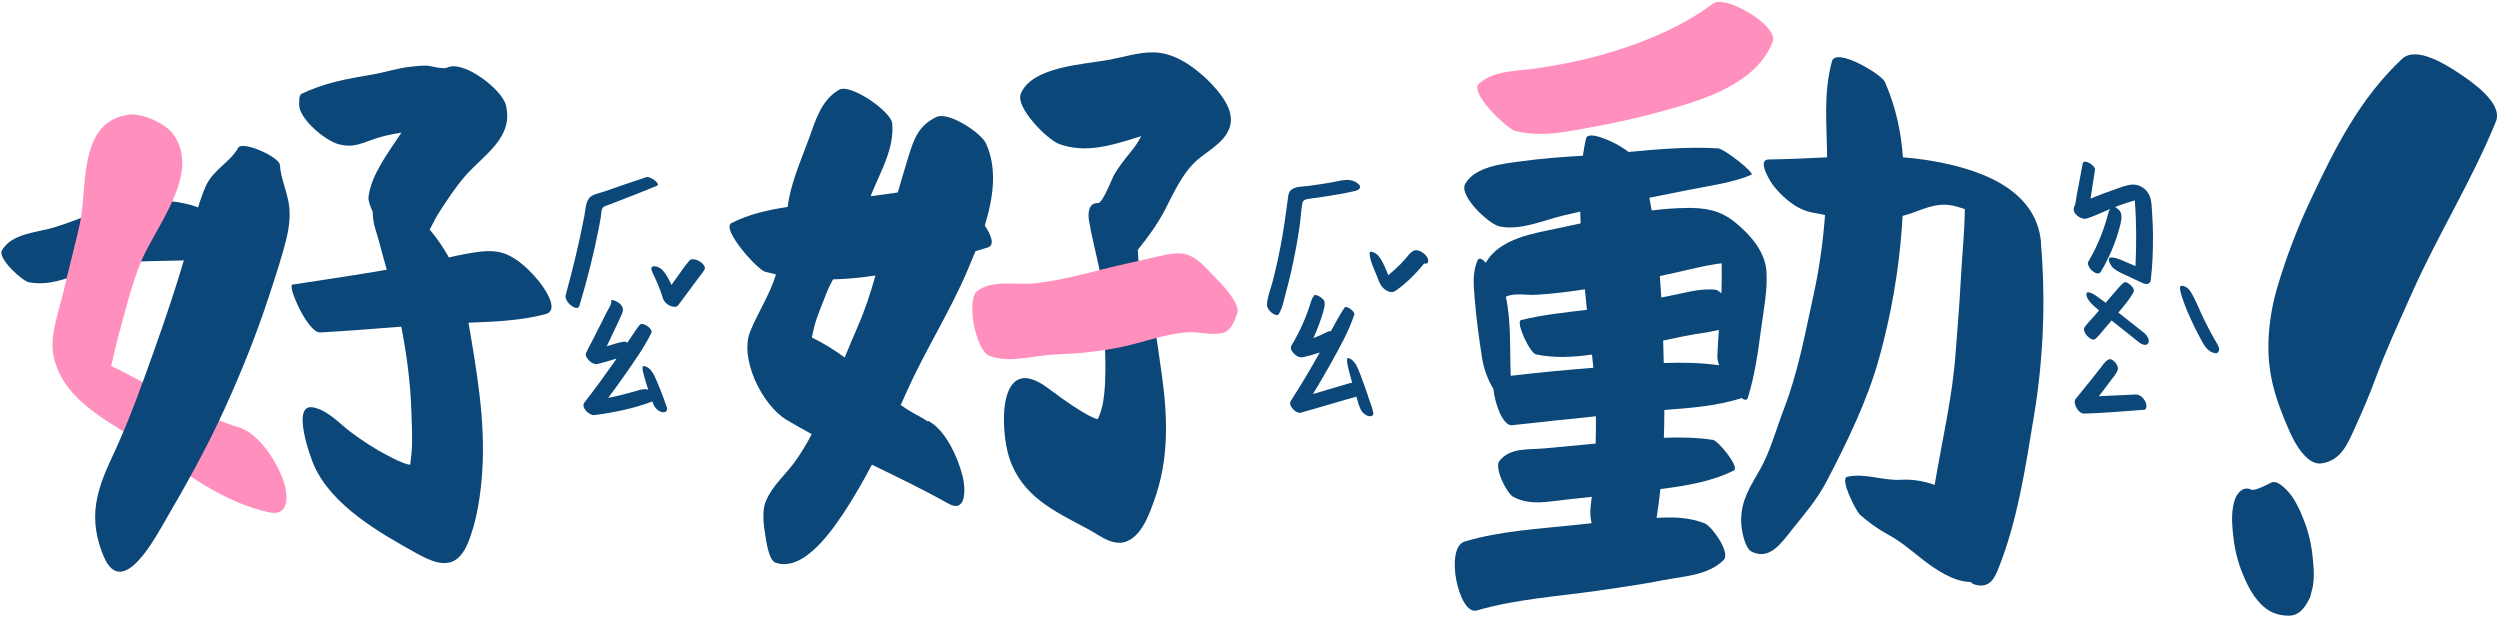 <svg width="594" height="147" viewBox="0 0 594 147" fill="none" xmlns="http://www.w3.org/2000/svg">
<path d="M6.926 67.076C11.6 67.911 15.4 66.281 19.721 64.818C24.817 63.109 30.286 62.118 35.657 62.049C40.39 61.98 45.133 61.872 49.866 61.607C51.958 61.489 54.029 61.263 56.091 60.92C57.996 60.596 60.108 59.476 62.003 59.496C64.575 59.535 63.181 57.375 62.209 56.354C60.127 54.164 56.739 52.495 53.862 51.729C50.514 50.845 47.509 49.147 44.063 48.381C41.588 47.831 39.026 47.556 36.492 47.585C32.211 47.634 27.635 48.371 23.678 50.001C20.094 51.474 16.559 52.907 12.838 54.036C8.694 55.293 2.812 55.421 0.446 59.496C-0.634 61.352 5.277 66.792 6.917 67.086L6.926 67.076Z" fill="#0B4779"/>
<path d="M30.444 27.269C18.376 29.027 20.87 44.679 18.945 53.31C17.777 58.544 16.343 63.738 15.155 68.981C14.085 73.734 11.698 79.763 12.729 84.633C15.096 95.778 27.066 100.59 35.441 106.422C44.308 112.599 53.096 119.315 63.829 121.711C68.856 122.84 68.522 117.636 67.315 114.179C65.724 109.633 61.61 102.995 56.602 101.483C49.061 99.215 42.109 95.395 35.255 91.585C32.113 89.838 28.941 88.09 25.662 86.617C23.619 85.704 21.331 84.731 19.122 84.378C17.384 84.103 16.166 84.604 14.428 84.515C16.706 88.581 18.975 92.636 21.253 96.701L22.47 96.662C23.187 96.711 23.649 96.397 23.874 95.719C25.907 90.613 26.732 84.849 28.205 79.547C29.795 73.822 31.239 67.656 33.507 62.167C36.993 53.742 47.961 41.065 41.088 31.776C39.212 29.253 33.645 26.788 30.444 27.25V27.269Z" fill="#FF90BE"/>
<path d="M56.602 35.115C54.599 38.66 50.642 40.289 48.874 44.257C46.665 49.225 45.624 55.254 44.102 60.478C41.804 68.363 39.183 76.091 36.423 83.828C33.694 91.487 30.954 99.126 27.596 106.52C25.573 110.968 23.609 114.778 22.853 119.639C22.176 123.979 22.942 128.27 24.689 132.316C29.167 142.685 37.15 127.298 39.585 123.135C44.495 114.719 49.237 106.167 53.293 97.29C57.348 88.414 60.913 79.517 63.907 70.385C65.43 65.751 67.01 61.028 68.159 56.275C68.699 54.027 68.955 51.503 68.729 49.215C68.405 45.916 66.677 42.381 66.51 39.219C66.411 37.285 57.584 33.357 56.592 35.115H56.602Z" fill="#0B4779"/>
<path d="M127.762 66.507C125.327 63.571 121.664 60.085 117.638 59.751C116.941 59.663 116.205 59.633 115.429 59.682C112.532 59.879 109.567 60.507 106.631 61.175C106.562 61.047 106.503 60.91 106.435 60.782C105.413 58.956 103.911 56.688 102.095 54.547C102.88 53.064 103.617 51.533 104.5 50.187C106.395 47.31 108.369 44.257 110.647 41.684C115.105 36.656 122.155 32.621 120.172 24.893C119.239 21.279 110.146 14.161 106.238 16.065C105.286 16.527 102.291 15.624 101.329 15.594C100.091 15.555 98.835 15.722 97.607 15.849C94.455 16.173 91.588 17.175 88.485 17.705C82.279 18.756 77.213 19.63 71.449 22.379C71.341 22.644 71.243 22.919 71.135 23.184C71.115 23.695 71.095 24.206 71.076 24.706C70.938 28.212 77.281 33.406 80.374 34.241C84.145 35.262 86.001 33.937 89.614 32.797C91.539 32.189 93.454 31.825 95.388 31.511C92.305 36.156 88.141 41.596 87.552 46.839C87.474 47.536 87.867 48.813 88.544 50.295C88.623 51.592 88.681 52.839 89.153 54.311C89.948 56.806 90.577 59.329 91.264 61.853C91.47 62.599 91.686 63.345 91.902 64.091C84.449 65.378 76.948 66.468 69.475 67.626C68.208 67.823 73.118 79.154 76.103 78.987C82.535 78.634 88.937 78.113 95.339 77.612C96.645 84.231 97.519 90.859 97.735 97.614C97.843 101.031 98.079 104.399 97.764 107.807C97.686 108.671 97.578 109.525 97.47 110.389C97.381 110.379 97.273 110.37 97.146 110.389C95.398 109.987 93.709 109.054 92.118 108.239C89.133 106.707 86.325 104.851 83.625 102.868C80.777 100.786 78.077 97.595 74.561 96.819C68.906 95.562 73.913 109.044 74.591 110.556C78.862 120.13 90.027 126.503 98.864 131.412C103.842 134.181 108.271 135.674 111.03 129.35C113.318 124.107 114.29 117.135 114.614 111.469C115.292 99.647 113.289 88.306 111.325 76.719C111.325 76.699 111.325 76.689 111.325 76.67C117.511 76.454 123.785 76.179 129.588 74.647C133.281 73.675 128.921 67.882 127.772 66.487L127.762 66.507Z" fill="#0B4779"/>
<path d="M234.252 34.064C233.103 31.55 225.346 26.444 222.518 27.79C218.345 29.773 217.176 32.856 215.88 37.098C214.996 39.965 214.152 42.843 213.317 45.729C211.167 46.053 209.016 46.348 206.856 46.623C206.974 46.338 207.082 46.044 207.2 45.759C209.36 40.535 212.542 35.075 211.982 29.292C211.707 26.454 202.045 19.787 199.384 21.319C195.063 23.803 193.767 28.663 192.127 33.141C190.301 38.11 187.748 43.844 187.159 49.156C182.475 49.873 177.84 50.924 173.814 52.996C171.212 54.331 179.942 64.072 181.788 64.573C182.642 64.798 183.506 65.005 184.36 65.191C184.301 65.368 184.262 65.554 184.203 65.731C182.779 70.209 180.001 74.382 178.233 78.791C175.651 85.242 181.11 96.249 186.805 99.696C188.799 100.904 190.821 102.033 192.864 103.152C191.705 105.381 190.419 107.532 188.946 109.604C186.589 112.893 183.496 115.348 181.945 119.138C180.982 121.485 181.454 124.892 181.847 127.249C182.072 128.584 182.632 133.131 184.292 133.7C191.244 136.106 198.451 125.059 201.603 120.081C203.596 116.939 205.432 113.698 207.161 110.409C213.268 113.374 219.395 116.32 225.326 119.649C229.725 122.113 229.391 115.888 228.763 113.315C227.702 108.975 224.717 102.033 220.348 99.883C220.417 99.991 220.485 100.108 220.554 100.216C219.877 99.735 219.14 99.293 218.355 98.881C216.852 98.105 215.399 97.212 214.005 96.23C214.476 95.179 214.947 94.138 215.419 93.088C219.818 83.259 225.631 74.186 229.873 64.258C230.491 62.795 231.139 61.263 231.777 59.682C232.75 59.388 233.712 59.103 234.674 58.809C236.334 58.308 235.695 56.108 233.977 53.575C236.029 46.996 236.991 40.064 234.281 34.093L234.252 34.064ZM203.812 77.563C202.732 80.008 201.711 82.473 200.7 84.948C198.264 83.15 195.633 81.501 192.913 80.215C193.041 79.517 193.178 78.81 193.345 78.133C194.003 75.295 195.309 72.448 196.35 69.698C196.821 68.481 197.361 67.41 197.931 66.379C201.299 66.301 204.657 65.967 208.005 65.456C206.846 69.58 205.54 73.645 203.802 77.554L203.812 77.563Z" fill="#0B4779"/>
<path d="M285.862 18.029C282.631 15.103 278.547 12.521 274.069 12.442C270.632 12.383 267.166 13.512 263.808 14.151C257.681 15.319 245.279 15.741 242.549 22.232C241.165 25.512 248.883 33.21 251.661 34.221C257.857 36.48 264.014 34.575 270.122 32.67C270.465 32.562 270.819 32.454 271.172 32.346C270.485 33.622 269.709 34.84 268.776 35.949C267.304 37.727 265.939 39.474 264.741 41.478C264.269 42.273 262.021 48.312 260.872 48.253C258.584 48.145 258.466 50.757 258.751 52.465C259.988 59.791 262.541 66.841 262.404 74.323C262.276 81.197 263.219 89.121 262.05 95.798C261.824 97.015 261.461 98.184 260.96 99.313C260.892 99.421 260.842 99.509 260.784 99.608C259.301 99.166 257.946 98.321 256.63 97.526C253.871 95.867 251.337 93.912 248.735 92.027C237.09 83.573 237.532 101.876 239.819 108.828C242.824 117.95 250.493 121.446 258.427 125.668C261.579 127.347 264.996 130.45 268.639 128.152C271.614 126.277 273.087 122.104 274.216 118.971C277.732 109.221 277.486 99.46 276.082 89.307C274.796 80.018 273.598 70.847 270.514 62.098C270.455 61.185 270.397 60.272 270.338 59.358C272.714 56.413 274.933 53.398 276.701 50.03C278.822 45.995 280.962 40.977 284.605 37.894C287.453 35.478 292.244 33.131 292.46 28.663C292.647 24.716 288.464 20.356 285.872 18.01L285.862 18.029Z" fill="#0B4779"/>
<path d="M235.077 84.545C239.908 86.401 245.554 84.417 250.64 84.24C256.06 84.044 261.432 83.524 266.744 82.385C272.056 81.246 277.319 79.144 282.612 78.938C285.057 78.84 288.631 79.841 290.88 78.977C292.647 78.3 293.452 76.022 294.002 74.313C294.66 72.29 290.791 67.999 289.534 66.772C287.384 64.651 284.9 61.312 281.895 60.448C279.764 59.83 276.985 60.517 274.884 60.998C270.131 62.098 265.359 63.09 260.636 64.327C255.913 65.564 251.102 66.684 246.163 67.273C241.744 67.803 235.813 66.379 232.21 69.129C229.45 71.23 231.866 83.327 235.067 84.555L235.077 84.545Z" fill="#FF90BE"/>
<path d="M407.002 0.855C399.264 6.698 389.003 10.743 379.714 13.277C375.021 14.553 370.19 15.466 365.388 16.203C360.626 16.93 355.235 16.596 351.445 19.816C348.911 21.967 358.063 30.617 360.066 31.118C366.174 32.64 371.839 31.364 377.957 30.264C384.074 29.164 389.632 27.888 395.406 26.297C404.881 23.675 417.46 19.836 421.201 9.85C422.585 6.148 409.958 -1.364 407.012 0.865L407.002 0.855Z" fill="#FF90BE"/>
<path d="M406.943 104.507C403.143 103.948 399.245 103.859 395.337 104.016C395.406 101.817 395.445 99.617 395.455 97.408C401.67 96.956 407.905 96.456 413.826 94.59C414.475 95.071 415.074 95.218 415.299 94.482C416.92 89.248 417.715 83.681 418.422 78.251C419.001 73.803 420.052 68.765 419.689 64.278C419.306 59.594 415.682 55.578 412.167 52.75C408.573 49.863 404.979 49.323 400.423 49.412C397.772 49.461 395.111 49.677 392.45 50.001C392.273 48.989 392.077 47.988 391.88 46.986C395.023 46.368 398.165 45.749 401.307 45.111C406.177 44.119 411.568 43.461 416.144 41.517C417.028 41.144 409.722 35.341 408.2 35.252C401.219 34.82 394.05 35.439 386.951 36.106C386.028 35.4 385.046 34.791 384.143 34.29C383.308 33.819 377.289 30.794 376.818 32.955C376.523 34.3 376.287 35.655 376.091 37.01C376.042 37.01 376.003 37.01 375.954 37.01C371.123 37.295 366.193 37.658 361.392 38.326C356.963 38.934 350.551 39.553 348.155 43.648C346.486 46.505 353.821 53.3 356.295 53.801C361.284 54.812 366.517 52.407 371.378 51.218C372.733 50.885 374.098 50.58 375.463 50.285C375.482 51.218 375.512 52.141 375.561 53.074C373.892 53.438 372.232 53.791 370.592 54.145C364.337 55.47 356.276 56.639 353.035 62.432C352.171 61.489 351.435 61.096 351.091 61.843C349.775 64.7 350.149 67.823 350.384 70.896C350.757 75.668 351.415 80.46 352.162 85.183C352.495 87.324 353.448 90.24 354.842 92.41C355.147 95.847 357.081 101.277 359.28 101.031C365.908 100.285 372.546 99.588 379.184 98.91C379.214 101.08 379.184 103.241 379.125 105.401C375.001 105.804 370.887 106.187 366.763 106.55C362.894 106.894 358.839 106.314 356.256 109.525C354.97 111.135 357.994 117.214 359.536 118.038C363.679 120.238 367.863 119.138 372.379 118.677C374.324 118.48 376.258 118.264 378.202 118.048C378.114 118.853 378.025 119.659 377.927 120.474C377.77 121.681 377.878 122.987 378.163 124.323C376.896 124.45 375.63 124.588 374.363 124.725C365.624 125.658 356.472 126.139 348.018 128.663C343.167 130.116 346.604 146.298 350.865 145.051C360.262 142.321 370.268 141.703 379.93 140.308C385.027 139.572 390.113 138.845 395.16 137.854C400.04 136.901 405.863 136.734 409.526 133.062C411.283 131.304 406.707 125 404.999 124.333C401.209 122.86 397.458 122.83 393.599 123.056C393.972 120.778 394.266 118.49 394.512 116.192C400.58 115.456 406.865 114.366 411.971 111.784C413.434 111.037 408.239 104.674 406.933 104.488L406.943 104.507ZM395.307 86.263C395.268 84.486 395.219 82.699 395.17 80.912C396.898 80.549 398.636 80.185 400.364 79.832C402.888 79.321 405.745 79.036 408.416 78.388C408.259 80.431 408.112 82.473 408.043 84.515C408.023 85.232 408.19 85.998 408.465 86.784C404.076 86.165 399.697 86.096 395.307 86.253V86.263ZM399.598 64.435C402.299 63.816 404.999 63.149 407.738 62.736C408.18 62.668 408.622 62.618 409.064 62.56C409.103 64.671 409.094 66.792 409.035 68.913C409.035 69.178 409.005 69.433 408.995 69.698C408.436 69.207 407.945 68.873 407.64 68.844C403.85 68.422 399.883 69.708 396.142 70.415C395.671 70.503 395.199 70.592 394.728 70.68C394.63 68.981 394.512 67.283 394.375 65.584C396.113 65.221 397.851 64.847 399.589 64.445L399.598 64.435ZM358.947 89.288C358.721 82.993 359.084 76.67 357.798 70.503C359.732 69.521 362.727 70.179 365.015 70.042C368.913 69.816 372.743 69.325 376.572 68.746C376.71 70.376 376.877 71.996 377.053 73.616C371.771 74.245 366.429 74.794 361.411 76.051C360.007 76.405 363.493 83.877 364.927 84.191C369.218 85.124 373.774 84.889 378.261 84.24C378.369 85.291 378.477 86.332 378.575 87.383C372.016 87.893 365.476 88.531 358.937 89.288H358.947Z" fill="#0B4779"/>
<path d="M484.957 57.64C483.789 44.237 469.03 39.798 457.738 38.021C455.873 37.727 454.007 37.52 452.141 37.383C451.689 31.344 450.472 25.423 447.85 19.473C447.006 17.558 436.195 11.205 435.282 14.534C433.19 22.193 434.064 29.596 434.123 37.383C429.518 37.589 424.912 37.844 420.307 37.884C417.145 37.903 420.955 43.608 421.397 44.168C423.616 46.947 426.778 49.696 430.352 50.443C431.403 50.659 432.503 50.875 433.632 51.071C433.151 57.404 432.296 63.718 430.941 69.875C428.899 79.174 427.279 88.286 423.842 97.212C422.045 101.876 420.68 107.1 418.245 111.43C415.879 115.642 413.669 118.765 413.699 123.783C413.699 125.491 414.425 130.204 416.222 131.088C420.376 133.14 423.145 129.173 425.531 126.159C428.663 122.221 431.688 118.814 434.034 114.307C438.856 105.077 443.657 95.228 446.456 85.183C449.274 75.069 451.12 64.582 451.876 54.115C451.945 53.163 452.004 52.23 452.063 51.287C452.76 51.11 453.457 50.914 454.115 50.678C458.062 49.255 460.861 47.899 465.093 49.127C465.662 49.294 466.251 49.48 466.841 49.677C466.791 55.166 466.173 60.802 465.908 66.094C465.613 72.035 465.083 77.956 464.651 83.887C463.885 94.482 461.411 104.782 459.673 115.22C457.09 114.268 454.311 113.836 451.64 113.993C447.3 114.248 443.147 112.333 438.905 113.286C436.99 113.718 441.114 121.622 441.939 122.32C444.099 124.156 446.181 125.717 448.675 127.062C451.631 128.653 453.909 130.646 456.56 132.738C459.565 135.104 464.072 138.246 468.196 138.276C468.412 138.443 468.628 138.6 468.844 138.767C471.848 139.817 473.429 138.453 474.529 135.792C479.37 124.028 481.245 111.047 483.307 98.577C485.527 85.163 486.086 71.191 484.908 57.64H484.957Z" fill="#0B4779"/>
<path d="M570.738 13.984C560.654 23.45 554.811 35.144 549.008 47.477C545.827 54.223 543.205 61.136 541.084 68.284C540.043 71.79 539.356 75.57 539.091 79.193C538.443 88.04 540.426 94.413 544.059 102.642C545.179 105.175 548.115 110.644 551.62 110.104C556.382 109.368 557.855 105.303 559.741 101.169C561.361 97.605 562.922 94.011 564.277 90.309C566.83 83.347 570.021 76.503 573.046 69.698C579.193 55.843 587.313 42.95 593.028 28.87C594.776 24.549 587.362 19.473 584.475 17.548C581.588 15.623 574.175 10.763 570.738 13.984Z" fill="#0B4779"/>
<path d="M537.186 143.519C539.032 145.414 541.084 146.239 543.666 146.288C546.475 146.347 547.791 144.099 548.91 141.87C549.126 141.006 549.332 140.132 549.548 139.268C549.803 137.569 549.833 135.88 549.646 134.181C549.44 130.892 548.851 127.484 547.702 124.382C546.907 122.221 545.974 120.061 544.697 118.127C544.128 117.272 541.339 113.728 539.591 114.69C538.384 115.358 537.245 115.721 536.057 116.536L537.539 115.603C536.548 116.183 535.517 116.516 534.358 116.448L535.968 116.605C535.546 116.546 535.173 116.448 534.78 116.281C532.905 115.476 531.491 117.204 530.98 118.765C530.204 121.151 530.273 123.714 530.489 126.169C530.764 129.33 531.402 132.6 532.551 135.566C533.67 138.453 534.986 141.261 537.176 143.51L537.186 143.519Z" fill="#0B4779"/>
<path d="M142.736 51.69C142.844 51.051 142.815 50.178 143.08 49.588C143.365 48.97 144.278 48.803 144.857 48.577C145.535 48.312 146.212 48.047 146.89 47.791C149.973 46.603 153.037 45.405 156.081 44.148C157.122 43.716 154.461 41.802 153.597 42.086C150.189 43.186 146.811 44.374 143.434 45.553C142.304 45.945 140.566 46.171 139.859 47.242C139.123 48.341 139.074 50.119 138.828 51.385C137.601 57.689 136.118 63.954 134.4 70.13C133.978 71.633 137.159 74.313 137.67 72.634C139.516 66.517 141.077 60.331 142.304 54.046C142.462 53.261 142.609 52.475 142.736 51.69Z" fill="#0B4779"/>
<path d="M156.876 92.528C156.601 91.821 156.287 91.124 155.992 90.417C155.659 89.621 155.256 88.718 154.706 88.05C154.372 87.648 153.96 87.275 153.459 87.088C153.243 87.01 152.713 86.852 152.674 87.235C152.615 87.883 152.85 88.639 153.017 89.268C153.253 90.152 153.508 91.055 153.803 91.919C153.881 92.135 153.95 92.361 154.019 92.577C153.243 92.351 152.418 92.508 151.623 92.754C150.287 93.156 148.942 93.5 147.597 93.844C146.566 94.109 145.535 94.335 144.494 94.551C145.859 92.734 147.194 90.898 148.491 89.032C150.7 85.841 153.047 82.601 154.755 79.105C155.246 78.103 152.654 76.326 151.957 77.22C151.976 77.22 151.986 77.2 152.006 77.2C151.917 77.298 151.829 77.397 151.741 77.504C151.407 77.917 151.122 78.369 150.818 78.81C150.287 79.596 149.757 80.382 149.237 81.167C149.188 81.246 149.129 81.324 149.08 81.403C148.765 81.236 148.432 81.147 148.127 81.197C146.792 81.422 145.466 81.884 144.16 82.267C144.759 81 145.358 79.743 145.957 78.477C146.566 77.2 147.204 75.933 147.744 74.627C147.941 74.156 148.088 73.714 147.96 73.204C147.725 72.281 146.802 71.741 145.987 71.397C145.672 71.269 145.083 71.142 145.231 71.672C145.24 71.692 145.26 71.711 145.27 71.731C145.201 71.986 145.162 72.251 145.054 72.507C144.848 73.007 144.524 73.488 144.268 73.969C143.689 75.079 143.129 76.208 142.57 77.328C142 78.447 141.44 79.567 140.871 80.676C140.321 81.766 139.702 82.846 139.221 83.966C138.976 84.555 139.702 85.429 140.075 85.772C140.566 86.224 141.254 86.626 141.951 86.479C143.365 86.165 144.759 85.704 146.154 85.301C146.262 85.272 146.379 85.242 146.487 85.213C146.281 85.517 146.075 85.821 145.869 86.126C143.61 89.347 141.283 92.528 138.858 95.631C137.935 96.809 140.046 98.773 141.214 98.626C145.83 98.017 150.641 97.064 155.001 95.385C155.079 95.582 155.138 95.788 155.217 95.984C155.56 96.848 156.375 97.752 157.338 97.928C158.163 98.086 158.693 97.595 158.418 96.75C157.956 95.317 157.406 93.912 156.866 92.508L156.876 92.528Z" fill="#0B4779"/>
<path d="M166.322 62.167C165.949 61.931 165.517 61.715 165.075 61.656C164.732 61.607 164.142 61.538 163.877 61.833C162.709 63.129 161.747 64.651 160.716 66.065C160.323 66.605 159.92 67.145 159.527 67.685C158.948 66.438 158.349 65.211 157.426 64.19C156.984 63.699 156.199 63.296 155.531 63.257C155.217 63.237 154.961 63.345 154.844 63.541C154.844 63.512 154.844 63.473 154.844 63.443C154.549 63.954 155.06 64.769 155.276 65.25C155.59 65.967 155.943 66.674 156.248 67.4C156.739 68.559 157.171 69.747 157.544 70.955C157.789 71.721 158.496 72.379 159.243 72.673C159.822 72.899 160.706 73.125 161.138 72.526C162.169 71.142 163.2 69.747 164.231 68.363C164.741 67.675 165.242 66.998 165.753 66.311C166.293 65.584 166.902 64.867 167.373 64.091C167.805 63.375 166.843 62.501 166.332 62.177L166.322 62.167Z" fill="#0B4779"/>
<path d="M308.77 53.83C309.026 52.122 309.104 50.384 309.369 48.685C309.507 47.762 309.742 47.458 310.646 47.291C311.52 47.124 312.423 47.055 313.307 46.927C315.025 46.682 316.734 46.397 318.442 46.093C319.375 45.926 320.298 45.749 321.221 45.533C321.948 45.366 322.782 45.307 323.136 44.59C323.411 44.04 322.311 43.363 321.987 43.186C320.298 42.283 318.315 43.009 316.537 43.314C314.613 43.648 312.688 43.932 310.754 44.188C309.526 44.345 307.553 44.247 306.63 45.268C306.119 45.828 306.07 46.593 305.982 47.31C305.854 48.302 305.707 49.294 305.579 50.276C305.098 54.007 304.46 57.728 303.674 61.411C303.291 63.217 302.859 65.005 302.407 66.792C301.946 68.598 301.062 70.611 301.033 72.467C301.023 73.164 301.661 73.93 302.172 74.323C302.476 74.559 303.487 75.187 303.812 74.677C304.715 73.263 305.029 71.358 305.471 69.747C305.952 67.999 306.384 66.242 306.787 64.484C307.592 60.959 308.25 57.404 308.78 53.83H308.77Z" fill="#0B4779"/>
<path d="M325.306 94.914C324.992 93.962 324.697 93.009 324.353 92.076C324.01 91.134 323.666 90.181 323.313 89.239C323.126 88.718 322.91 88.217 322.694 87.707C322.566 87.402 322.448 87.118 322.291 86.823C322.193 86.617 322.066 86.43 321.908 86.253C321.565 85.91 321.535 85.871 321.81 86.136C321.565 85.763 321.143 85.399 320.74 85.213C320.593 85.144 320.072 84.938 320.062 85.281C320.062 85.763 320.053 86.165 320.161 86.646C320.288 87.177 320.406 87.707 320.544 88.237C320.789 89.15 321.034 90.053 321.28 90.967C321.133 90.947 320.995 90.947 320.868 90.986C317.892 91.86 314.927 92.744 311.952 93.628C313.385 91.271 314.78 88.905 316.115 86.499C318.207 82.728 320.436 78.83 321.791 74.726C322.007 74.058 319.886 72.438 319.454 73.105C318.275 74.893 317.225 76.788 316.213 78.702C315.978 78.663 315.752 78.673 315.565 78.771C314.416 79.36 313.248 79.871 312.06 80.342C312.325 79.763 312.59 79.174 312.826 78.575C313.258 77.514 313.65 76.444 314.004 75.364C314.171 74.863 314.328 74.362 314.456 73.852C314.524 73.557 314.593 73.263 314.662 72.968C314.691 72.821 314.721 72.673 314.76 72.526C314.721 72.281 314.701 72.035 314.701 71.79C314.799 71.053 312.452 69.551 312.168 70.297C312.06 70.582 311.844 70.739 311.726 71.024C311.569 71.407 311.441 71.868 311.313 72.232C311.137 72.722 310.98 73.223 310.813 73.724C310.459 74.745 310.057 75.747 309.625 76.739C308.819 78.585 307.896 80.382 306.846 82.1C306.443 82.758 306.963 83.524 307.435 84.005C307.985 84.574 308.731 85.026 309.546 84.869C310.901 84.594 312.246 84.211 313.562 83.749C313.464 83.926 313.375 84.103 313.277 84.28C311.196 88.011 308.996 91.664 306.689 95.267C305.982 96.377 307.945 98.38 309.104 98.046C313.493 96.79 317.883 95.513 322.272 94.237C322.586 95.267 322.831 96.377 323.322 97.339C323.666 98.017 324.422 98.675 325.178 98.871C325.689 98.999 326.406 98.822 326.298 98.144C326.131 97.055 325.669 95.984 325.326 94.934L325.306 94.914Z" fill="#0B4779"/>
<path d="M337.285 59.633C335.675 58.946 334.88 60.409 333.976 61.44C333.181 62.353 332.327 63.218 331.433 64.032C331.001 64.425 330.549 64.818 330.098 65.181C330.019 65.25 329.931 65.319 329.852 65.378C329.744 65.122 329.646 64.867 329.538 64.612C328.988 63.267 328.428 61.931 327.525 60.782C327.201 60.37 325.316 59.074 325.424 60.36C325.571 62.147 326.484 63.905 327.132 65.554C327.535 66.585 327.859 67.675 328.684 68.461C329.175 68.932 329.852 69.355 330.549 69.394C331.099 69.423 331.453 69.197 331.895 68.883C333.259 67.901 334.526 66.772 335.714 65.584C336.303 64.985 336.883 64.366 337.433 63.728C337.688 63.434 337.924 63.119 338.189 62.825C338.316 62.677 338.365 62.618 338.434 62.589C338.532 62.618 338.631 62.648 338.729 62.648C339.102 62.648 339.338 62.442 339.347 62.049C339.367 60.969 338.208 60.007 337.315 59.624L337.285 59.633ZM330.657 67.44C330.687 67.508 330.706 67.587 330.746 67.617C330.706 67.587 330.677 67.518 330.657 67.44ZM337.884 62.363C337.776 62.314 337.717 62.275 337.884 62.363Z" fill="#0B4779"/>
<path d="M510.595 46.22C509.878 44.787 508.298 43.795 506.697 43.854C505.146 43.913 503.516 44.659 502.062 45.16C500.57 45.67 499.087 46.22 497.624 46.829C497.329 46.957 497.025 47.075 496.711 47.202C496.789 46.672 496.868 46.152 496.956 45.621C497.221 43.873 497.496 42.116 497.771 40.368C497.938 39.317 495.081 37.619 494.855 38.836C494.531 40.545 494.217 42.243 493.893 43.952C493.745 44.728 493.598 45.504 493.451 46.269C493.274 47.183 493.225 48.331 492.822 49.176C492.135 50.659 494.501 52.348 495.837 51.916C497.703 51.307 499.499 50.443 501.326 49.667C500.884 50.452 500.737 51.513 500.472 52.318C500.098 53.487 499.735 54.655 499.283 55.794C498.419 58.023 497.369 60.173 496.151 62.236C495.984 62.511 496.2 63.08 496.318 63.316C496.534 63.758 496.897 64.18 497.28 64.474C497.83 64.897 498.714 65.309 499.156 64.573C500.432 62.432 501.512 60.203 502.386 57.876C502.809 56.747 503.211 55.598 503.516 54.429C503.82 53.221 504.291 51.847 503.928 50.609C503.781 50.109 503.28 49.657 502.858 49.382C502.779 49.333 502.661 49.255 502.524 49.196C502.75 49.107 502.975 49.009 503.201 48.93C504.448 48.479 505.715 48.056 506.992 47.674C507.06 47.654 507.139 47.634 507.217 47.605C507.237 47.791 507.247 47.978 507.267 48.174C507.649 53.202 507.61 58.19 507.394 63.217C506.756 62.952 506.118 62.687 505.479 62.412C504.281 61.911 503.093 61.263 501.787 61.165C500.295 61.047 501.512 63.08 501.915 63.483C502.897 64.474 504.223 64.965 505.47 65.554C506.687 66.134 507.895 66.723 509.132 67.263C509.937 67.617 510.89 67.607 511.017 66.546C511.44 63.1 511.558 59.614 511.548 56.138C511.548 54.341 511.469 52.534 511.342 50.737C511.234 49.274 511.283 47.566 510.615 46.22H510.595Z" fill="#0B4779"/>
<path d="M509.289 78.977C507.296 77.406 505.312 75.835 503.319 74.264C504.615 72.732 505.961 71.171 506.923 69.433C507.237 68.854 506.677 68.147 506.255 67.764C505.902 67.44 505.057 66.743 504.556 67.184C503.682 67.95 502.907 68.883 502.16 69.767C501.552 70.493 500.923 71.21 500.305 71.937C500.206 71.868 500.118 71.79 500.03 71.721C499.46 71.289 498.891 70.876 498.301 70.474C497.683 70.042 497.064 69.6 496.308 69.453C495.542 69.296 495.69 70.199 495.876 70.621C496.446 71.898 497.663 72.86 498.743 73.744C498.341 74.205 497.938 74.677 497.536 75.138C496.829 75.953 496.053 76.739 495.415 77.603C495.395 77.622 495.375 77.632 495.366 77.652C495.346 77.671 495.336 77.701 495.326 77.73C495.287 77.779 495.248 77.829 495.208 77.878H495.228C494.973 78.496 495.444 79.292 495.847 79.743C496.23 80.165 497.231 81.069 497.85 80.529C498.743 79.743 499.499 78.722 500.285 77.819C500.766 77.269 501.237 76.699 501.709 76.14C501.846 76.248 501.974 76.356 502.111 76.464C504.183 78.113 506.265 79.763 508.337 81.413C508.877 81.835 510.104 82.336 510.468 81.442C510.831 80.549 509.918 79.439 509.279 78.948L509.289 78.977Z" fill="#0B4779"/>
<path d="M507.374 93.736C504.488 93.873 501.591 93.981 498.694 94.138C498.979 93.765 499.283 93.392 499.568 93.009C500.236 92.125 500.904 91.232 501.571 90.348C502.151 89.572 502.936 88.708 503.201 87.756C503.447 86.862 501.905 84.888 500.933 85.438C500.118 85.89 499.529 86.862 498.959 87.579C498.351 88.345 497.742 89.121 497.133 89.886C495.817 91.536 494.482 93.166 493.156 94.806C492.695 95.366 493.117 96.456 493.421 96.976C493.775 97.585 494.423 98.292 495.189 98.272C499.922 98.154 504.664 97.693 509.387 97.369C510.359 97.3 509.947 95.749 509.662 95.267C509.171 94.433 508.396 93.687 507.374 93.736Z" fill="#0B4779"/>
<path d="M526.551 81.275C526.218 80.706 525.894 80.126 525.579 79.547C524.98 78.457 524.401 77.367 523.851 76.257C522.663 73.901 521.779 71.338 520.375 69.109C520.041 68.579 519.354 68.078 518.745 67.931C518.293 67.823 517.891 67.96 517.95 68.49C518.107 69.777 518.578 70.994 519.02 72.212C519.56 73.685 520.208 75.118 520.866 76.542C521.406 77.721 521.985 78.879 522.614 80.028C523.498 81.658 524.381 83.691 526.443 83.936C526.787 83.975 526.993 83.769 527.131 83.494C527.504 82.787 526.905 81.884 526.561 81.285L526.551 81.275Z" fill="#0B4779"/>
</svg>

